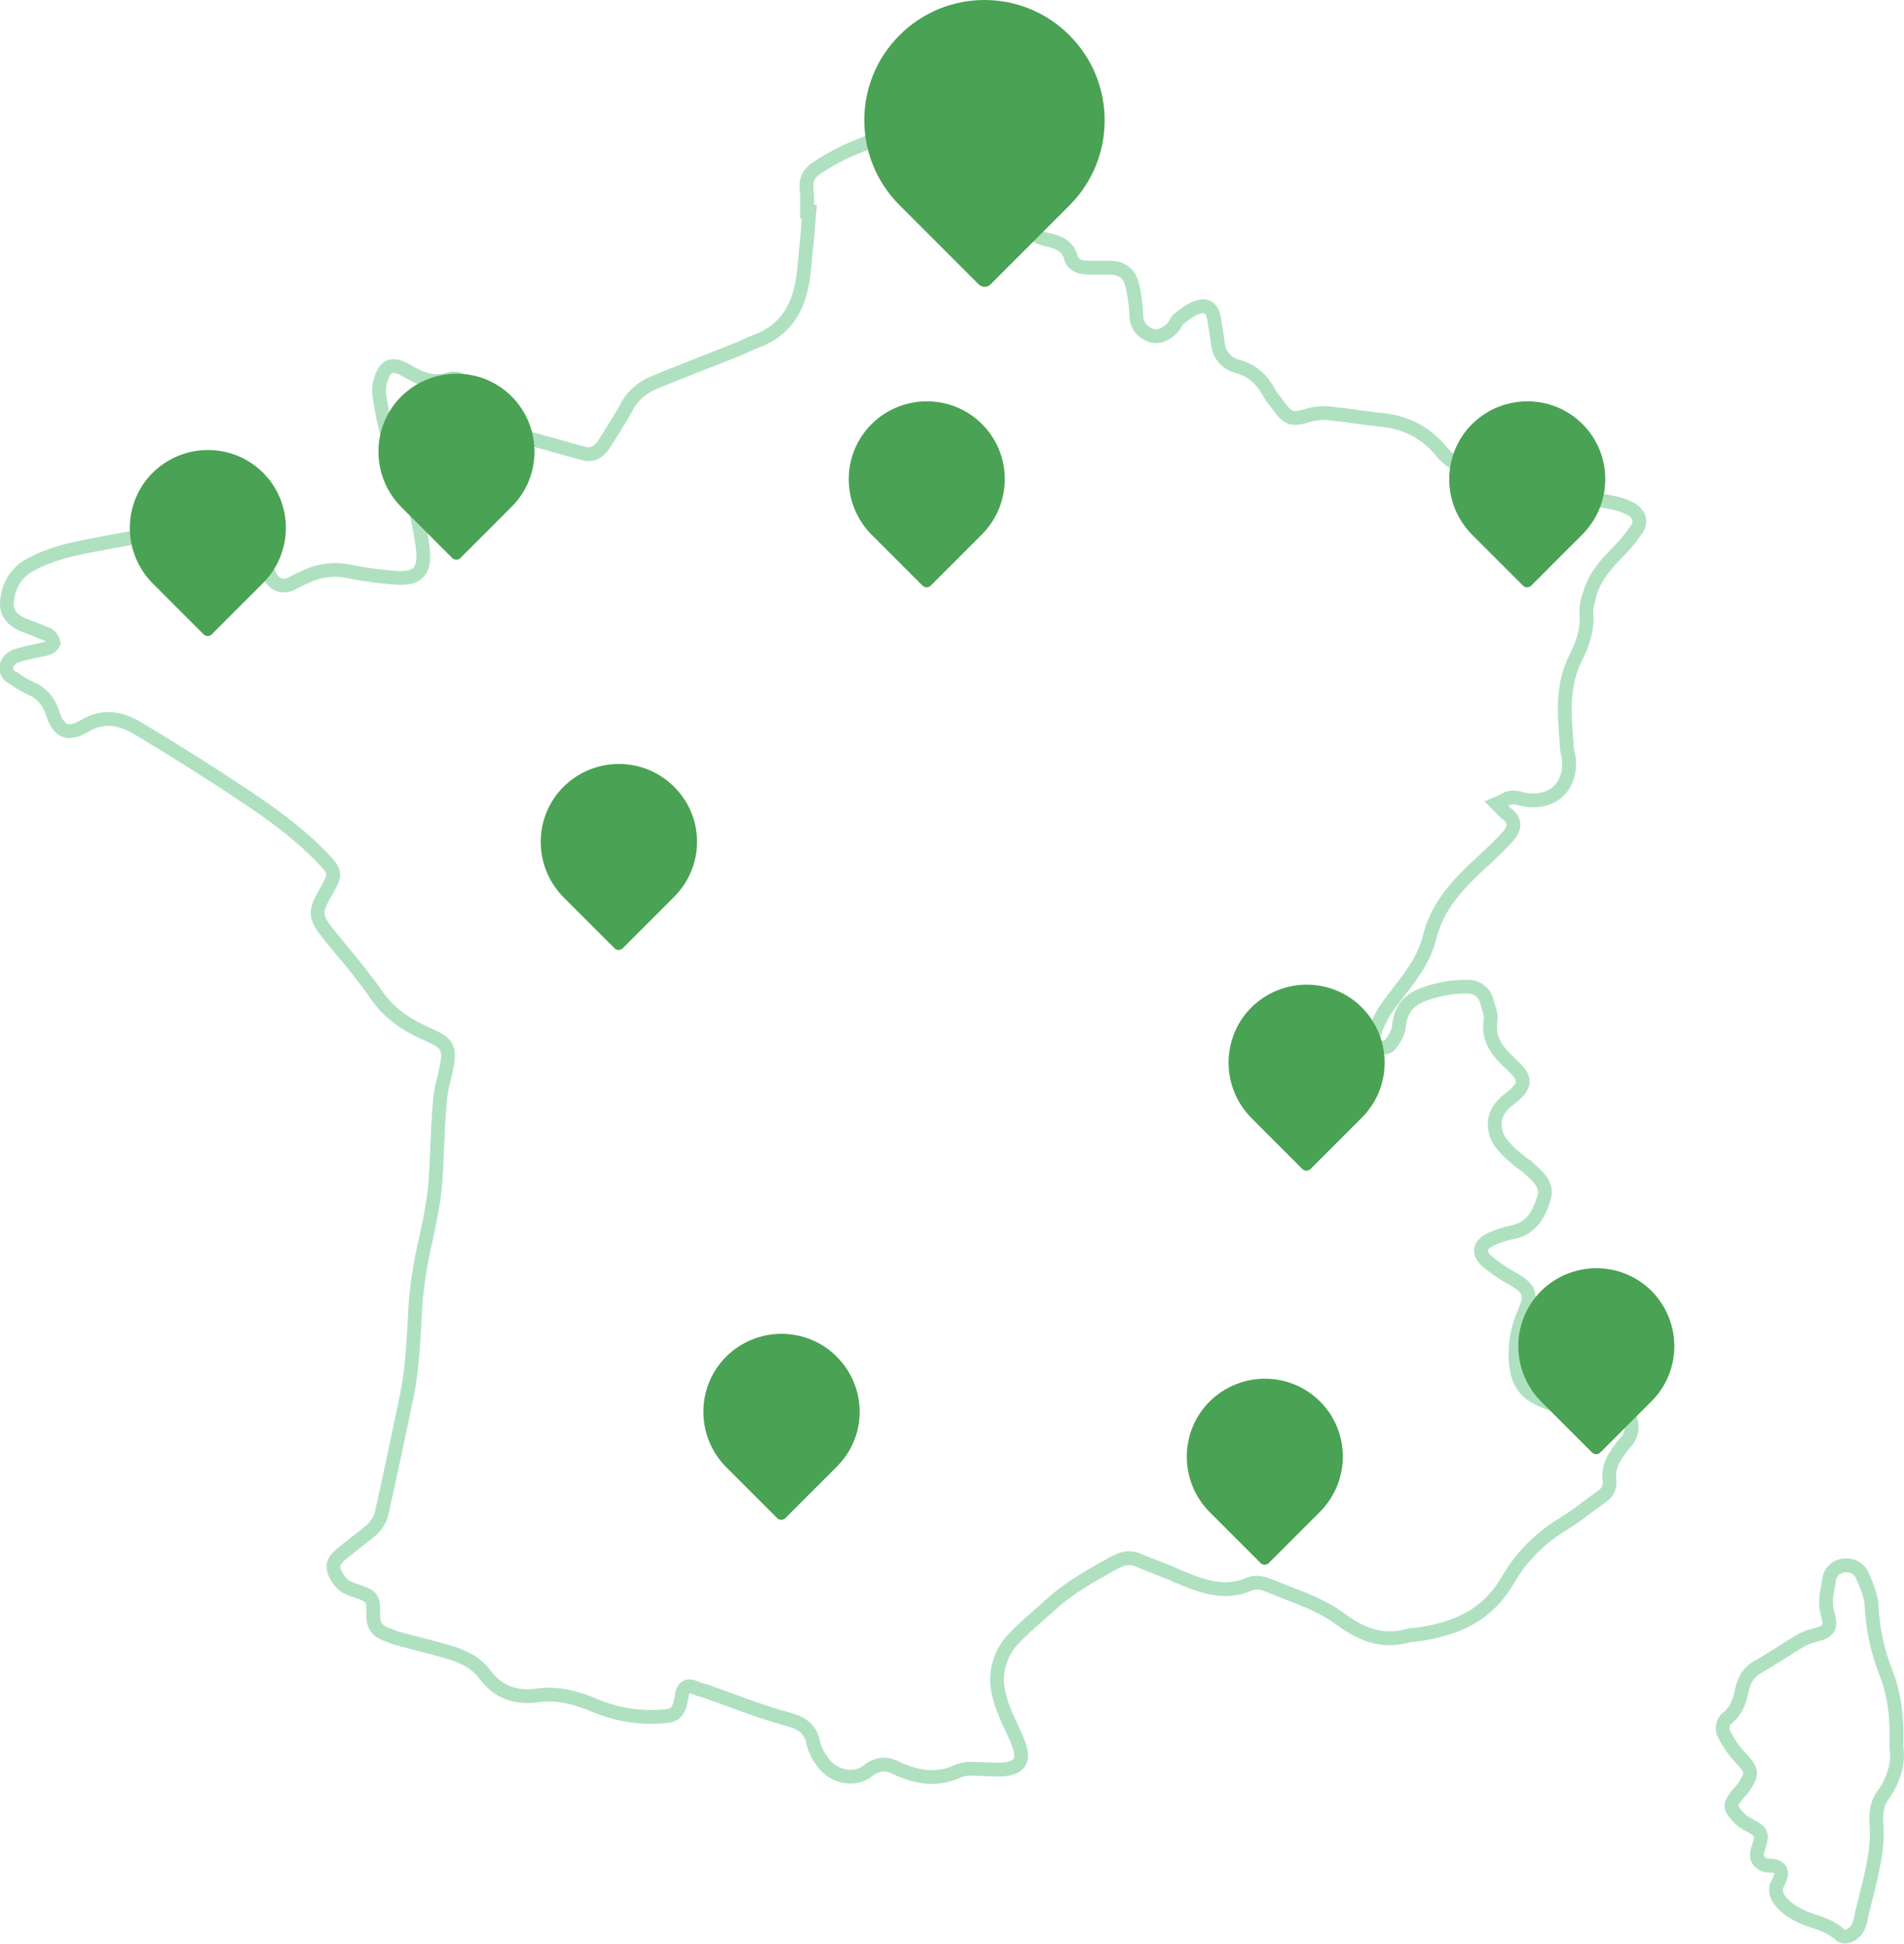 <svg xmlns="http://www.w3.org/2000/svg" xmlns:xlink="http://www.w3.org/1999/xlink" x="0px" y="0px" viewBox="0 0 551.4 562.8" style="enable-background:new 0 0 551.4 562.8;" xml:space="preserve"><style type="text/css">	.st0{fill:#AFE1C1;}	.st1{fill:#4AA254;}	.st2{fill:#CDCED0;}	.st3{fill:#BDDEC6;}	.st4{fill:#B7DBC1;}	.st5{fill:#B9DDC2;}	.st6{fill:#BCDFC4;}	.st7{fill:#FCFCFC;}	.st8{fill:#BBDEC4;}	.st9{fill:#CCD0CF;}	.st10{fill:#9EBBA8;}	.st11{enable-background:new    ;}	.st12{fill:#2C333A;}	.st13{fill:#556278;}	.st14{fill:#EEEFF1;}	.st15{clip-path:url(#SVGID_00000179604091736135334900000004984842508836266173_);}	.st16{fill:#FFFFFF;}	.st17{clip-path:url(#SVGID_00000039813942853054304580000012185637151184087996_);}	.st18{fill:none;stroke:#4AA254;}	.st19{clip-path:url(#SVGID_00000070830028363241732040000005868280815071613364_);}	.st20{clip-path:url(#SVGID_00000156548836753138779420000017064353244488428464_);}	.st21{fill:none;stroke:#FFFFFF;stroke-width:2;}	.st22{clip-path:url(#SVGID_00000042711861640313259090000014683984071775216824_);}	.st23{clip-path:url(#SVGID_00000094619959680101175350000014324347696402791332_);}	.st24{fill:#546179;}	.st25{clip-path:url(#SVGID_00000043434878234763608090000007531779895479819423_);}	.st26{opacity:0.998;}	.st27{clip-path:url(#SVGID_00000161629428962296181330000007697564367890426301_);}	.st28{fill:#FFFFFF;stroke:#4AA254;}	.st29{clip-path:url(#SVGID_00000078008827151639724850000016175109165682604679_);}	.st30{fill:#F6F6F6;}	.st31{fill:#F9FBF9;}	.st32{fill:#F7F9FA;}	.st33{fill:#F8FAF9;}	.st34{fill:#546178;}	.st35{fill:#566379;}	.st36{fill:#2B323A;}	.st37{fill:#57637A;}	.st38{fill:#63A05F;}	.st39{fill:none;}	.st40{fill:#EFEFEF;}	.st41{clip-path:url(#SVGID_00000176015166359788830060000010411776645998268546_);}	.st42{clip-path:url(#SVGID_00000078030268771745916860000000816403658696255645_);}	.st43{fill:none;stroke:#AFE1C1;stroke-width:2;}	.st44{fill:none;stroke:#4AA254;stroke-width:2;}	.st45{fill:none;stroke:#AFE1C1;stroke-width:4;stroke-miterlimit:10;}	.st46{fill:#EBB4A7;}	.st47{clip-path:url(#SVGID_00000136399078112376376630000004984505478948894642_);}	.st48{clip-path:url(#SVGID_00000018217975322672374680000007234639518504959373_);}	.st49{clip-path:url(#SVGID_00000008136911746324843650000000534564467703592331_);}	.st50{clip-path:url(#SVGID_00000104671845168539047760000018201008674319456936_);}	.st51{clip-path:url(#SVGID_00000079478352480853331330000004894481514786091144_);}	.st52{clip-path:url(#SVGID_00000147941052056253267270000016251673952678356150_);}	.st53{clip-path:url(#SVGID_00000148632876526230801150000007657326131227427221_);}	.st54{clip-path:url(#SVGID_00000079474303938665927090000016743453442805732225_);}	.st55{fill:#BADFC3;}	.st56{clip-path:url(#SVGID_00000150082855757400663240000015396292459944784538_);}	.st57{clip-path:url(#SVGID_00000099653562333001010490000010180710614250507691_);}	.st58{clip-path:url(#SVGID_00000043446904713227772840000006892683427964124305_);}	.st59{clip-path:url(#SVGID_00000137832690043333368760000001477490873366207900_);}	.st60{clip-path:url(#SVGID_00000034768290060797845690000000856627412686568874_);}	.st61{clip-path:url(#SVGID_00000169541386198393292890000004320321098950607235_);}	.st62{clip-path:url(#SVGID_00000101797759511742214100000008229705769768796323_);}	.st63{clip-path:url(#SVGID_00000096764276243171994230000003213030694855892130_);}	.st64{clip-path:url(#SVGID_00000048466869831389301300000004553964423873985169_);}</style><g id="BACKGROUND"></g><g id="OBJECTS">	<g>		<g id="Groupe_1222">			<path id="Trac&#xE9;_1347" class="st45" d="M460,173.2c-0.4,1.3-0.6,2.6-0.6,4c0.4,4.1-0.5,8.2-3,13.1c-4,7.8-3.4,15.9-2.8,23.8    c0.1,0.9,0.1,1.8,0.2,2.8c0.1,0.5,0.2,1,0.3,1.5c0.1,0.3,0.2,0.6,0.2,0.9c0.5,3.9-0.5,7.3-2.8,9.6c-2.3,2.3-5.7,3.2-9.5,2.7    c-0.5-0.1-1-0.2-1.5-0.3c-0.9-0.3-1.7-0.4-2.6-0.4c-0.8,0.1-1.6,0.3-2.3,0.8c-0.2,0.1-0.5,0.3-0.8,0.4l-1.4,0.6l1,1    c0.2,0.2,0.3,0.4,0.5,0.5c0.4,0.5,0.9,0.9,1.3,1.3c1.1,0.7,1.9,1.8,2.1,3.1c0.1,1.1-0.5,2.4-1.9,3.9c-2.1,2.3-4.5,4.6-6.8,6.7    c-1,0.9-1.9,1.8-2.9,2.7c-5.5,5.3-10.8,11.3-12.8,19.9c-0.9,3.3-2.4,6.4-4.3,9.2c-1.4,2.2-3,4.2-4.6,6.3    c-1.4,1.8-2.8,3.6-4.1,5.6c-1.2,2-2.2,4.1-2.9,6.3l-0.3,0.8c-0.2,1.2,0.4,2.5,1.5,3.1c0.9,0.4,2.7,0.3,3.4-0.6l0.3-0.5    c1.1-1.3,1.9-2.9,2.2-4.6c0.5-5.3,2.8-8.1,8.1-9.8c3.8-1.3,7.8-2,11.8-1.9c2.7-0.1,5,1.7,5.6,4.3c0.1,0.5,0.3,0.9,0.4,1.4    c0.5,1.2,0.8,2.6,0.7,3.9c-1,5.9,2.3,9.5,6,12.9c2.4,2.2,3.4,3.8,3.3,5.1c-0.1,1.4-1.3,3-4,5c-2.5,1.9-3.9,4.1-4.1,6.5    c-0.2,2.6,0.7,5.1,2.5,7c1.1,1.3,2.3,2.5,3.6,3.5l0.8,0.7c0.5,0.4,1,0.8,1.5,1.1c0.5,0.3,0.9,0.6,1.3,1l0.3,0.3    c2.8,2.5,5.4,4.8,4.2,8.6c-1.4,4.4-3.4,8.5-8.7,9.7c-2.2,0.4-4.3,1.1-6.4,2c-1.4,0.7-2.9,1.6-3.1,3.1c-0.2,1.5,1,2.8,2.1,3.7    c2.2,1.8,4.5,3.3,7,4.7c5.1,2.9,5.7,4.6,3.5,9.8c-1.7,3.7-2.6,7.7-2.6,11.8c-0.1,10.3,4.2,13.1,13.7,15.6    c4.9,1.2,9.9,1.6,14.9,1.2c2-0.1,3.5,0.5,4.3,1.7c1,1.8,1,4,0,5.8c-0.3,0.7-0.8,1.3-1.3,1.8c-0.4,0.4-0.8,0.9-1.1,1.4l-0.3,0.4    c-1.8,2.5-3.5,5.2-3,8.9c0.3,2-0.6,3.7-2.6,5c-1.4,1-2.8,2-4.1,3c-2.1,1.6-4.2,3.1-6.4,4.5c-6.8,4-12.5,9.7-16.4,16.5    c-5.4,9.3-13.7,14.1-27.1,15.8c-0.1,0-0.2,0-0.4,0c-0.3,0-0.7,0-1,0.1c-6.9,2-12.9,0.5-19.9-4.7c-4.5-3.4-9.9-5.5-15.1-7.5    c-1.9-0.8-3.9-1.5-5.8-2.3c-1.5-0.6-3.7-1.1-5.3-0.4c-7.7,3.4-14.5,0.5-21.8-2.6l-0.6-0.3c-1.5-0.6-3-1.2-4.5-1.8    c-1.8-0.7-3.6-1.3-5.3-2.1c-2.1-1-4.5-0.8-6.5,0.4l-0.5,0.2c-6.3,3.5-12.9,7.1-18.4,12.1c-1.2,1.1-2.5,2.2-3.7,3.3    c-2.3,2-4.6,4-6.8,6.3c-3.6,3.6-5.5,8.5-5.1,13.6c0.3,2.6,1,5.2,2,7.6c0.6,1.6,1.3,3.1,2,4.6c0.9,1.8,1.7,3.7,2.4,5.6    c0.7,2.1,0.7,3.7,0,4.8c-0.7,1.1-2.2,1.8-4.5,2c-1.4,0.1-2.8,0.1-4.1,0c-0.9,0-1.9-0.1-2.8-0.1c-0.5,0-1,0-1.5,0    c-1.6-0.2-3.2,0-4.6,0.5c-5.6,2.7-11.4,2.4-18.4-0.9c-1-0.5-2.2-0.9-3.4-0.9c-1.6,0.1-3.2,0.7-4.5,1.8c-1.9,1.5-4.3,2-6.7,1.6    c-2.7-0.5-5.2-2.1-6.7-4.5c-1.1-1.4-1.9-3.1-2.4-4.8c-0.8-5-4.1-6.3-7.7-7.3c-5.6-1.5-11.1-3.5-16.5-5.5    c-2.3-0.8-4.6-1.7-6.9-2.5c-0.4-0.1-0.9-0.3-1.4-0.4c-0.7-0.2-1.3-0.4-2-0.7c-0.8-0.4-1.7-0.5-2.4-0.1c-0.7,0.5-1.1,1.3-1.2,2.2    c-1,5.8-1.8,6.2-7.6,6.4c-6,0.2-11.9-0.9-17.4-3.2c-5-2.1-10.5-3.9-17-3c-6.4,0.9-11.5-1.2-15.1-6.1c-2.8-3.8-7.1-5.5-11-6.6    c-2.7-0.8-5.5-1.5-8.2-2.2c-2-0.5-4.1-1.1-6.1-1.6c-0.7-0.2-1.3-0.4-1.9-0.7c-0.4-0.2-0.9-0.4-1.3-0.5c-2.8-1-3.9-2.7-3.8-5.8    c0.1-4.8-0.4-5.2-4.7-6.7c-2.1-0.7-4-1.3-5.3-3.3c-2.2-3.3-2.1-5,0.7-7.4c1.3-1.1,2.7-2.1,4-3.2c1.4-1.1,2.9-2.2,4.3-3.4    c1.5-1.2,2.7-2.8,3.3-4.7c2.2-9.7,4.3-19.6,6.3-29.2l1.1-5.3c1.4-6.7,1.8-13.6,2.2-20.3c0.1-2.4,0.3-4.9,0.4-7.4    c0.6-5.9,1.5-11.7,2.9-17.5c0.6-2.8,1.2-5.6,1.7-8.5c0.5-2.7,0.9-5.5,1.1-8.3c0.2-3.3,0.4-6.6,0.5-9.8c0.2-4.5,0.4-9.1,0.8-13.7    c0.2-2.2,0.6-4.3,1.2-6.4c0.2-0.9,0.4-1.8,0.6-2.7c1.3-6.1,0.6-7.5-5.1-10c-7.1-3.1-11.8-6.7-15.2-11.7c-3.2-4.6-6.8-9-10.4-13.3    c-1-1.3-2.1-2.5-3.1-3.8c-4.3-5.3-4.4-6.7-1-12.6c3-5.2,3-5.6-1.3-10.1l-0.1-0.1c-6.9-7.1-14.8-12.7-22.3-17.7    c-9-6-18.6-12.1-30.4-19.2c-4-2.4-9.5-4.8-16-0.8c-2.2,1.3-4.1,1.7-5.5,1.2c-1.5-0.6-2.6-2.2-3.5-4.8c-0.9-3.3-3.2-6.1-6.4-7.4    c-1.5-0.7-2.9-1.5-4.2-2.4c-0.4-0.3-0.8-0.6-1.3-0.8c-1.4-0.8-2-2.5-1.3-3.9c0.5-1.1,1.5-1.9,2.6-2.3c2-0.6,4-1.1,6-1.5    c1-0.2,2.1-0.4,3.1-0.7c0.6-0.2,1.1-0.6,1.5-1.1l0.2-0.4l-0.1-0.4c-0.2-0.8-0.7-1.5-1.4-2c-1.2-0.5-2.5-1-3.7-1.5    c-1.1-0.4-2.3-0.9-3.4-1.3c-4.2-1.8-5.6-4.4-4.6-8.7c0.7-3.6,2.9-6.8,6.2-8.6c5.6-3.2,11.8-4.6,18.1-5.8    c6.2-1.2,12.2-2.3,17.9-3.2l0.5-0.1c6.1-1,12.4-2,18.6-2.6c4.3-0.4,7.6,1.6,9.8,6.1c0.9,1.8,1.9,3.5,2.8,5.1    c0.7,1.2,1.4,2.4,2,3.6c0.5,1.2,1.5,2.1,2.8,2.6c1.4,0.3,2.8,0.1,4-0.7c1.1-0.6,2.3-1.2,3.7-1.8c3.9-1.8,8.4-2.4,12.6-1.4    c4.5,0.9,9,1.5,13.5,1.8c3.2,0.2,5.2-0.3,6.4-1.6s1.6-3.3,1.3-6.5c-0.6-4.9-1.6-9.8-3-14.6c-1.2-4-2.7-7.9-4.6-11.7    c-3-6.1-4.2-12.7-5.1-18.9c-0.1-1.2,0-2.5,0.4-3.7c0.4-1.5,1.1-3.4,2.6-4.1c1.5-0.6,3.3,0.2,4.6,0.9c4.1,2.4,7.8,4.3,13,2.6    c1.2-0.3,2.4-0.1,3.4,0.7c1.4,1.1,2.2,2.8,2.2,4.6c-0.2,6.1,3.6,8,6.9,9c6.5,1.9,13.2,3.7,19.6,5.5c2.2,0.6,4.3,1.2,6.5,1.8    c2.4,0.7,4.4-0.3,6-2.8c0.5-0.7,0.9-1.5,1.4-2.2c1.6-2.6,3.3-5.2,4.8-7.9c1.6-3.4,4.4-6,7.9-7.5c5.3-2.2,10.8-4.3,16-6.4    c2.9-1.1,5.7-2.2,8.6-3.4c0.9-0.3,1.7-0.7,2.5-1.1c0.9-0.4,1.9-0.9,2.9-1.2c8.2-3.1,12.6-9.5,13.7-20.1c0.4-3.8,0.7-7.6,1.1-11.3    l0.4-5.1l0.1-1l-0.7,0c0-0.4,0-0.8,0-1.2c0.1-1.7,0.1-3.4-0.1-5c-0.3-3,0.5-4.8,3-6.5c9.2-6.2,19.5-9.1,27.4-11.1    c2.9-0.7,5.1-0.5,6.8,0.7c1.9,1.3,3.2,3.9,3.8,7.8c0.1,0.6,0.2,1.2,0.2,1.7c0.3,2.1,0.6,4.3,1.1,6.5c0.1,1.2,0.9,2.2,1.9,2.7    c1.2,0.5,2.5,0.3,3.6-0.4c0.5-0.3,1.1-0.6,1.7-0.9c0.8-0.4,1.7-0.9,2.5-1.4c2-1.1,3.5-1.5,4.7-1.1c1.2,0.4,2.2,1.6,3.1,3.8    c0.3,0.6,0.5,1.3,0.8,1.9c0.6,1.3,1.2,2.7,1.7,4c1.1,3.4,3.9,5.9,7.4,6.6c3.7,0.8,6.2,2.1,6.9,5.5c0.3,1.3,2.3,2.4,3.5,2.5    c1.5,0.1,3,0.2,4.5,0.1c1.1,0,2.2,0,3.3,0c3.8,0.2,5.6,1.7,6.5,5.4c0.6,2.8,1,5.7,1.1,8.6c0,2.4,1.5,4.5,3.7,5.4    c3,1.3,5.2-0.6,6.4-1.6c0.5-0.5,0.9-1,1.2-1.6c0.2-0.4,0.5-0.8,0.8-1.2c1.5-1.3,3.2-2.5,5-3.3c1.5-0.6,2.7-0.7,3.6-0.2    c0.9,0.5,1.5,1.6,1.8,3.3l0.2,1.2c0.3,1.9,0.6,3.8,0.9,5.8c0.2,3.3,2.5,6,5.7,6.8c3.9,1,6.9,3.5,9.1,7.5c0.4,0.8,0.9,1.5,1.5,2.2    c0.2,0.3,0.4,0.5,0.6,0.8c3.6,5.1,4.4,5.1,10.2,3.4c2.3-0.5,4.6-0.5,6.9-0.1l0.1,0c2.1,0.2,4.2,0.5,6.3,0.8    c2.1,0.3,4.3,0.6,6.5,0.8c7.6,0.7,13.5,3.8,18,9.4c1.3,1.6,3,2.9,4.9,3.8c7.6,3.5,15.6,5.2,23.9,6.9c3.4,0.7,6.7,1.3,10.1,1.9    c3.7,0.7,7.5,1.4,11.3,2.2c1.4,0.3,2.8,0.8,4.1,1.5c1.3,0.5,2.3,1.6,2.8,2.9c0.2,1.2-0.1,2.4-0.9,3.4c-1.7,2.5-3.7,4.9-5.9,7    c-3.3,3.4-6.5,7.2-7.7,12.3C460.2,172.6,460.1,172.9,460,173.2z"></path>			<path id="Trac&#xE9;_1348" class="st45" d="M545.1,520.1c-1.6,2.2-1.9,5.5-1.7,7.9c0.6,7-1.2,13.8-2.8,20.4c-0.6,2.5-1.3,5-1.8,7.6    c-0.2,0.8-0.5,1.7-0.9,2.4c-0.7,1.2-1.9,2-3.2,2.3c-0.6,0.1-1.3,0-1.8-0.5c-2.3-2.1-5.1-3.1-7.8-4c-1.9-0.6-3.8-1.4-5.5-2.4    c-1.4-0.8-2.7-1.9-3.8-3.1c-1.6-2-1.9-3.8-0.9-5.5c0.7-1.4,1.3-2.8,0.6-3.9c-0.7-0.8-1.7-1.2-2.8-1.1c-0.2,0-0.4,0-0.6,0    c-0.4,0-0.8-0.1-1.2-0.3c-2-0.9-2.5-2.3-1.8-4.5c1.5-4.5,1.3-5-3-7.2l-0.2-0.1c-1.1-0.6-2-1.4-2.8-2.3c-2.2-2.6-2.2-3.2-0.1-6    c0.2-0.3,0.5-0.6,0.8-0.9c0.4-0.4,0.8-0.9,1.2-1.4c2.7-4.2,2.4-5-1-8.6c-1.8-1.9-3.3-4.1-4.5-6.4c-1.1-1.7-0.7-4,0.9-5.2    c2.6-2.1,3.4-5,4-7.7c0.7-3.3,2.1-5.5,4.6-6.9c2.3-1.3,4.6-2.8,6.9-4.2c1.7-1.1,3.4-2.2,5.1-3.2c1.2-0.8,2.6-1.3,4-1.7    c2.3-0.6,3.7-1,4.4-2.1c0.6-1.1,0.4-2.4-0.2-4.6c-0.8-2.8-0.2-5.4,0.3-8.2c0.1-0.4,0.2-0.8,0.2-1.2c0.2-2.2,2-4,4.2-4.2    c2.2-0.4,4.4,0.7,5.4,2.8c1.2,2.8,2.5,5.7,2.7,8.6c0.3,6.8,1.7,13.4,4.2,19.7c2.3,5.8,3.3,12.6,3,21.2v0.1l0,0.1    C549.9,510.4,548.5,515.5,545.1,520.1z"></path>		</g>		<path id="Trac&#xE9;_1349" class="st1" d="M148.2,114.8c-8.8-8.8-23.1-8.8-32,0c-8.8,8.8-8.8,23.1,0,32l14.8,14.8   c0.6,0.6,1.7,0.6,2.3,0c0,0,0,0,0,0l14.8-14.8C157,138,157,123.7,148.2,114.8"></path>		<path id="Trac&#xE9;_1495" class="st1" d="M76.2,136.9c-8.8-8.8-23.1-8.8-32,0c-8.8,8.8-8.8,23.1,0,32l14.8,14.8   c0.6,0.6,1.7,0.6,2.3,0c0,0,0,0,0,0l14.8-14.8C85,160,85,145.7,76.2,136.9"></path>		<path id="Trac&#xE9;_1350" class="st1" d="M195.2,227.8c-8.8-8.8-23.1-8.8-32,0c-8.8,8.8-8.8,23.1,0,32l14.8,14.8   c0.6,0.6,1.7,0.6,2.3,0c0,0,0,0,0,0l14.8-14.8C204.1,250.9,204.1,236.6,195.2,227.8"></path>		<path id="Trac&#xE9;_1351" class="st1" d="M382.3,405.8c-8.8-8.8-23.1-8.8-32,0c-8.8,8.8-8.8,23.1,0,32l14.8,14.8   c0.6,0.6,1.7,0.6,2.3,0c0,0,0,0,0,0l14.8-14.8C391.1,428.9,391.1,414.6,382.3,405.8"></path>		<path id="Trac&#xE9;_1496" class="st1" d="M478.3,373.8c-8.8-8.8-23.1-8.8-32,0c-8.8,8.8-8.8,23.1,0,32l14.8,14.8   c0.6,0.6,1.7,0.6,2.3,0c0,0,0,0,0,0l14.8-14.8C487.1,397,487.1,382.7,478.3,373.8"></path>		<path id="Trac&#xE9;_1497" class="st1" d="M394.4,291.7c-8.8-8.8-23.1-8.8-32,0c-8.8,8.8-8.8,23.1,0,32l14.8,14.8   c0.6,0.6,1.7,0.6,2.3,0c0,0,0,0,0,0l14.8-14.8C403.2,314.9,403.2,300.6,394.4,291.7"></path>		<path id="Trac&#xE9;_1498" class="st1" d="M284.4,122.8c-8.8-8.8-23.1-8.8-32,0c-8.8,8.8-8.8,23.1,0,32l14.8,14.8   c0.6,0.6,1.7,0.6,2.3,0c0,0,0,0,0,0l14.8-14.8C293.2,145.9,293.2,131.6,284.4,122.8"></path>		<path id="Trac&#xE9;_1499" class="st1" d="M309.7,10.2c-13.6-13.6-35.6-13.6-49.2,0c-13.6,13.6-13.6,35.6,0,49.2l22.9,22.9   c1,1,2.6,1,3.5,0c0,0,0,0,0,0l22.9-22.9C323.3,45.8,323.3,23.8,309.7,10.2"></path>		<path id="Trac&#xE9;_1353" class="st1" d="M458.3,122.8c-8.8-8.8-23.1-8.8-32,0c-8.8,8.8-8.8,23.1,0,32l14.8,14.8   c0.6,0.6,1.7,0.6,2.3,0c0,0,0,0,0,0l14.8-14.8C467.1,145.9,467.1,131.6,458.3,122.8"></path>		<path id="Trac&#xE9;_1352" class="st1" d="M242.3,392.8c-8.8-8.8-23.1-8.8-32,0c-8.8,8.8-8.8,23.1,0,32l14.8,14.8   c0.6,0.6,1.7,0.6,2.3,0c0,0,0,0,0,0l14.8-14.8C251.2,416,251.2,401.7,242.3,392.8"></path>	</g></g></svg>